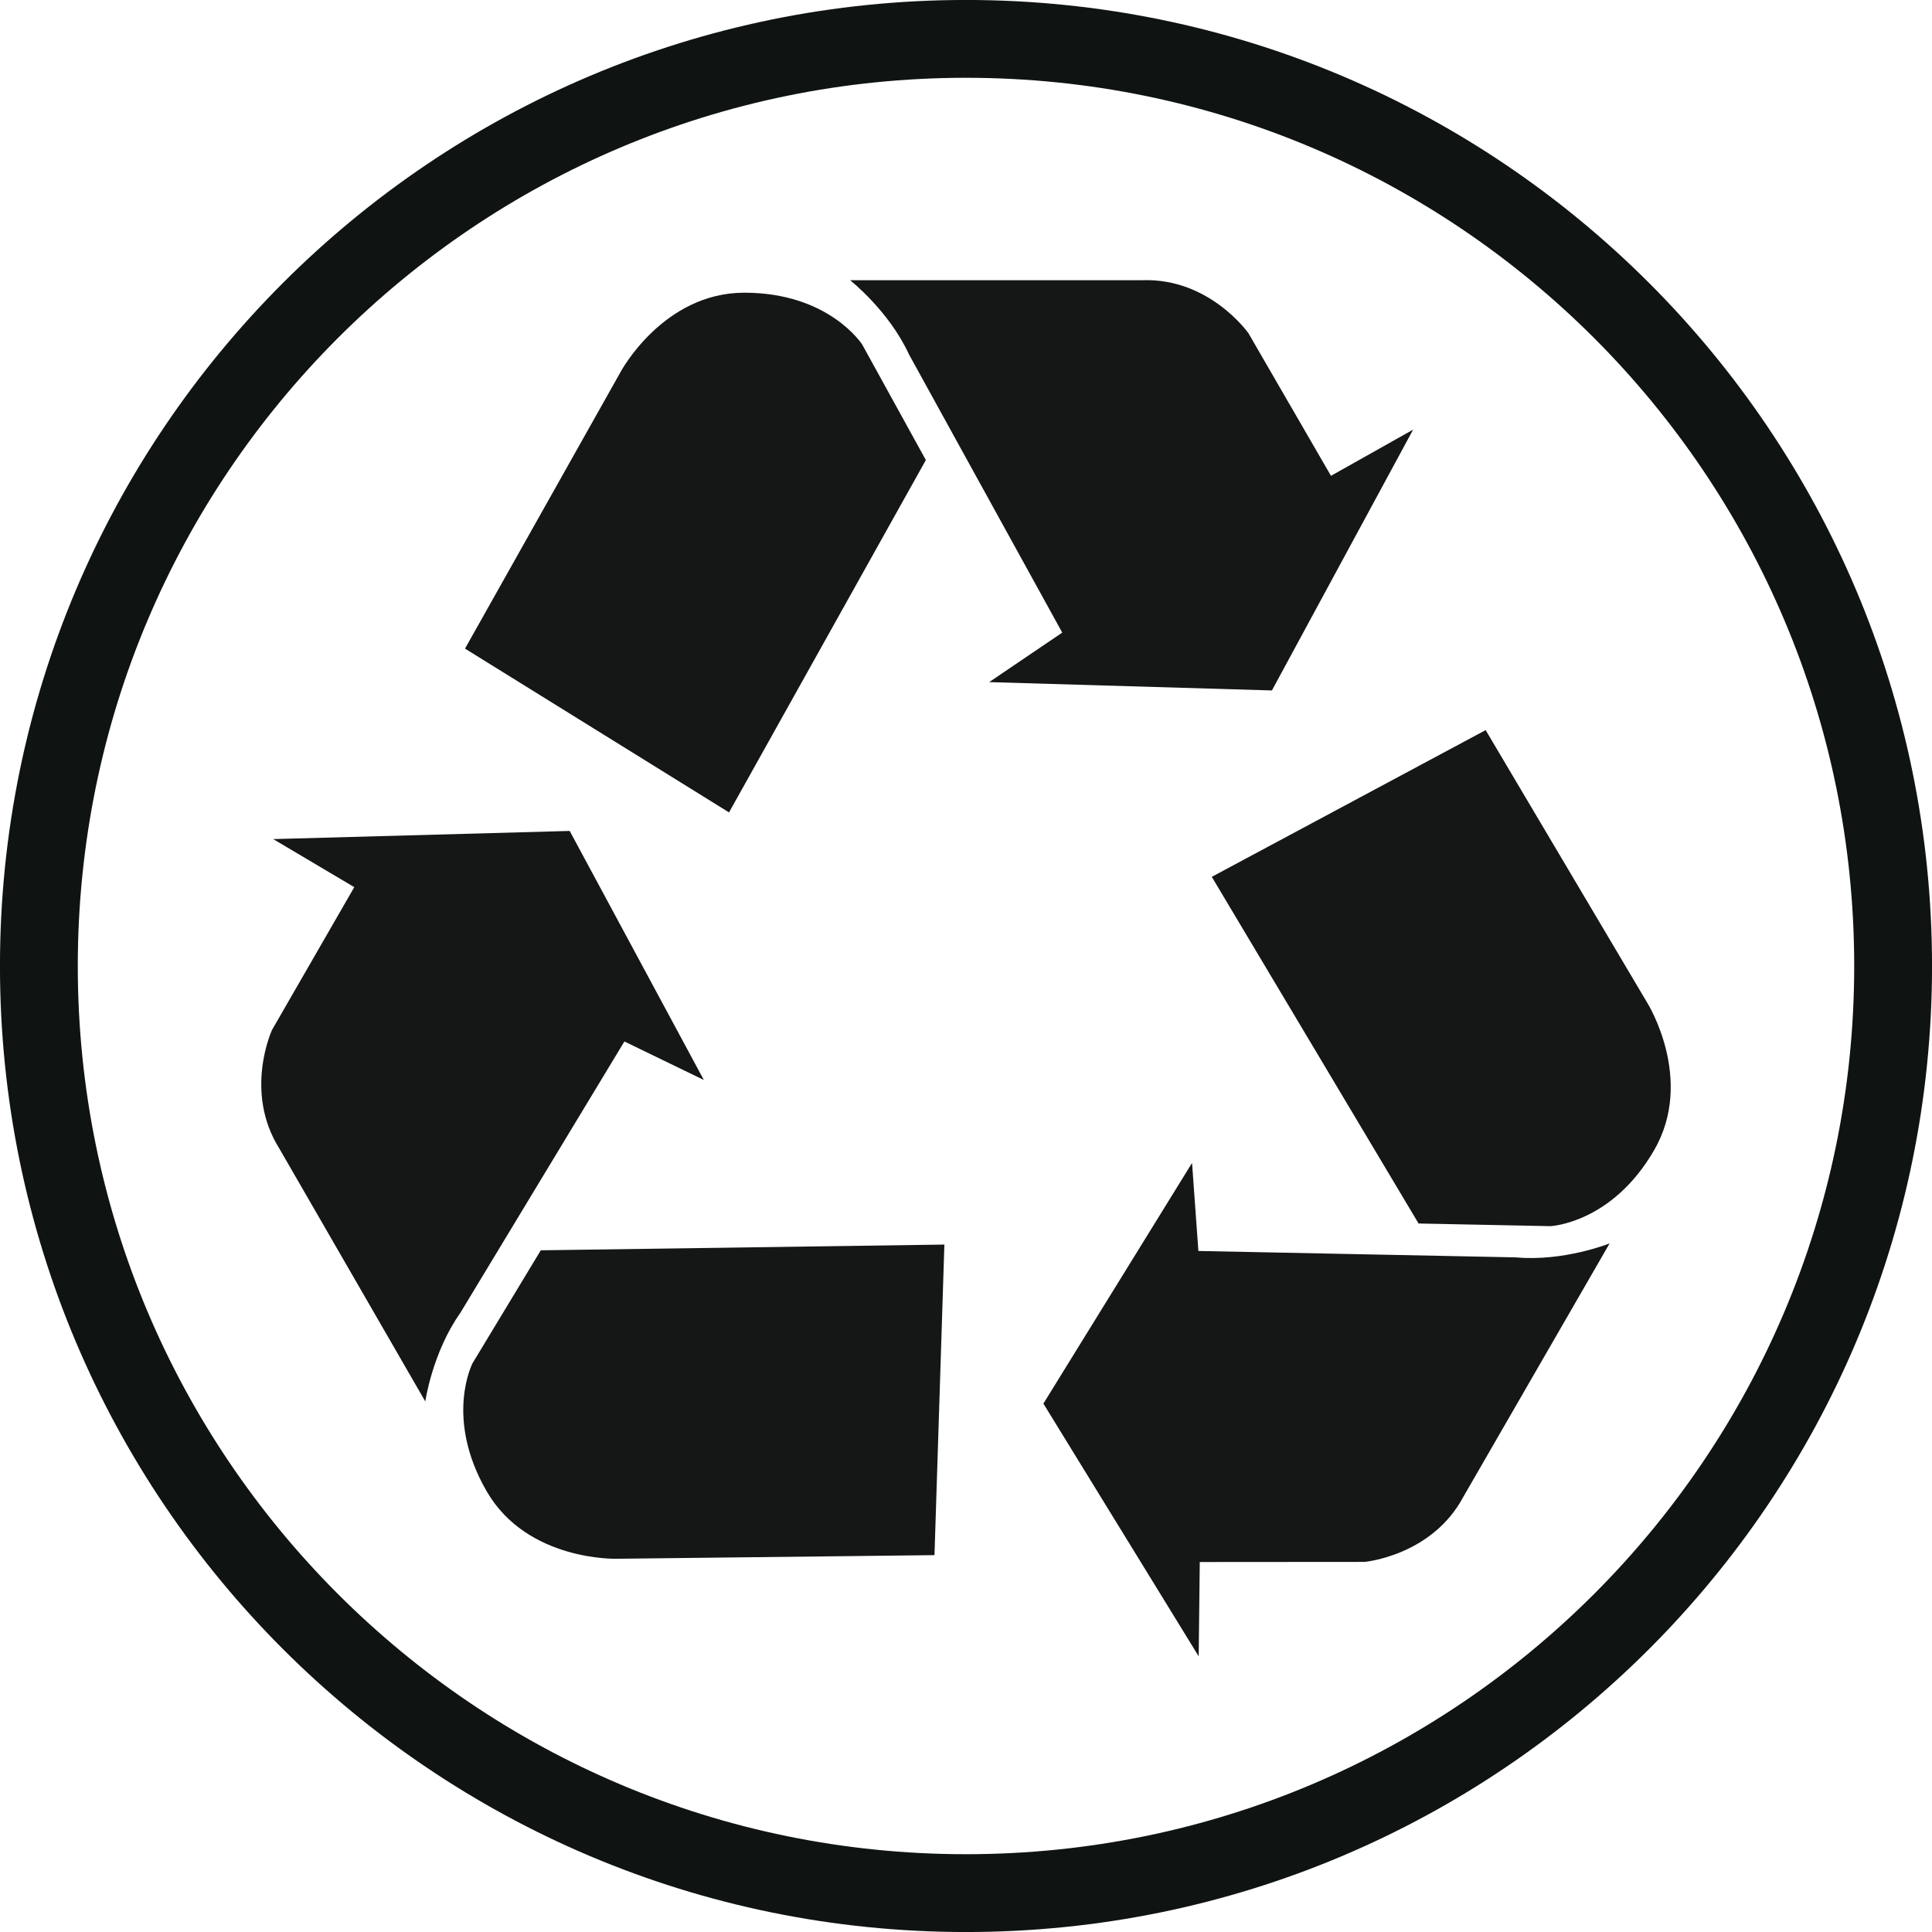 <?xml version="1.0" encoding="UTF-8"?>
<svg width="32px" height="32px" viewBox="0 0 32 32" version="1.1" xmlns="http://www.w3.org/2000/svg" xmlns:xlink="http://www.w3.org/1999/xlink">
    <title>recycled-plastic-icon</title>
    <g id="Desktop" stroke="none" stroke-width="1" fill="none" fill-rule="evenodd">
        <g id="recycled-plastic-icon">
            <path d="M16,0.644 C20.241,0.644 24.079,2.363 26.858,5.142 C29.637,7.921 31.356,11.76 31.356,16 C31.356,20.241 29.637,24.079 26.858,26.858 C24.079,29.637 20.241,31.356 16,31.356 C11.76,31.356 7.921,29.637 5.142,26.858 C2.363,24.079 0.644,20.241 0.644,16 C0.644,11.76 2.363,7.921 5.142,5.142 C7.921,2.363 11.76,0.644 16,0.644 Z" id="Stroke-1" stroke="#0F1413" stroke-width="1.289"></path>
            <path d="M7.702,10.743 L12.075,13.456 L15.335,7.62 L14.281,5.707 C14.281,5.707 13.734,4.848 12.329,4.848 C10.982,4.848 10.281,6.157 10.281,6.157 L7.702,10.743 Z" id="Fill-3" fill="#151616"></path>
            <path d="M14.08,4.641 C14.08,4.641 14.724,5.148 15.056,5.871 L17.594,10.478 L16.384,11.298 L21.067,11.436 L23.406,7.116 L22.045,7.881 L20.678,5.519 C20.678,5.519 20.034,4.602 18.921,4.641 L14.08,4.641 Z" id="Fill-5" fill="#151616"></path>
            <path d="M15.478,25.758 L15.642,20.614 L8.957,20.709 L7.827,22.579 C7.827,22.579 7.357,23.482 8.06,24.699 C8.733,25.865 10.217,25.818 10.217,25.818 L15.478,25.758 Z" id="Fill-7" fill="#151616"></path>
            <path d="M7.044,23.212 C7.044,23.212 7.162,22.4 7.621,21.751 L10.342,17.25 L11.658,17.888 L9.436,13.763 L4.525,13.898 L5.868,14.694 L4.506,17.058 C4.506,17.058 4.034,18.075 4.624,19.019 L7.044,23.212 Z" id="Fill-9" fill="#151616"></path>
            <path d="M24.607,12.093 L20.071,14.523 L23.496,20.265 L25.68,20.309 C25.68,20.309 26.697,20.265 27.399,19.048 C28.073,17.881 27.29,16.62 27.29,16.62 L24.607,12.093 Z" id="Fill-11" fill="#151616"></path>
            <path d="M26.66,20.595 C26.66,20.595 25.899,20.899 25.107,20.826 L19.849,20.72 L19.744,19.262 L17.282,23.248 L19.854,27.434 L19.872,25.872 L22.601,25.87 C22.601,25.87 23.717,25.771 24.24,24.788 L26.66,20.595 Z" id="Fill-13" fill="#151616"></path>
        </g>
    </g>
</svg>